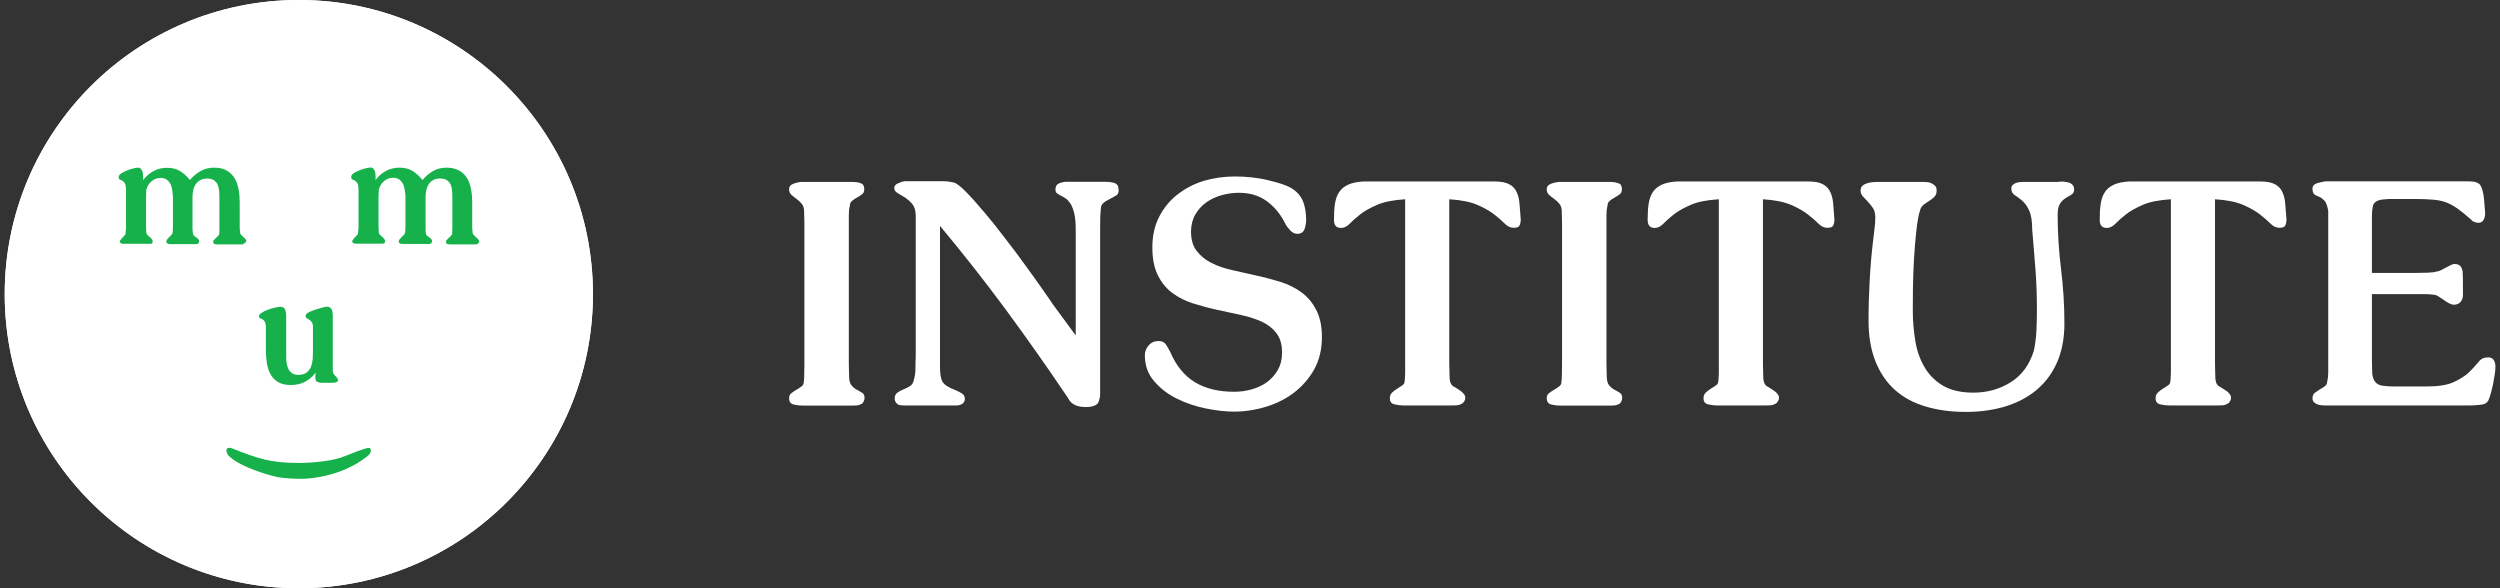 <?xml version="1.0" encoding="utf-8"?>
<!-- Generator: Adobe Illustrator 27.0.0, SVG Export Plug-In . SVG Version: 6.00 Build 0)  -->
<svg version="1.1" id="Layer_1" xmlns="http://www.w3.org/2000/svg" xmlns:xlink="http://www.w3.org/1999/xlink" x="0px" y="0px"
	 width="170px" height="40px" viewBox="0 0 170 40" style="enable-background:new 0 0 170 40;" xml:space="preserve">
<rect x="0" y="0" width="170" height="40" fill="#333333" stroke="none"/>
<style type="text/css">
	.st0{fill:#FFFFFF;}
	.st1{fill:#16B14B;}
</style>
<g>
	<path class="st0" d="M40.32,20c0-11.05-8.96-20-20-20c-11.05,0-20,8.95-20,20c0,11.05,8.95,20,20,20C31.37,40,40.32,31.05,40.32,20
		"/>
	<path class="st0" d="M40.32,20c0-11.05-8.96-20-20-20c-11.05,0-20,8.95-20,20c0,11.05,8.95,20,20,20C31.37,40,40.32,31.05,40.32,20
		"/>
	<path class="st1" d="M16.55,16.56c0.04,0,0.08-0.02,0.13-0.06c0.05-0.04,0.07-0.09,0.07-0.14c0-0.02-0.02-0.05-0.05-0.09
		c-0.03-0.04-0.07-0.07-0.11-0.11c-0.04-0.04-0.08-0.07-0.11-0.11c-0.04-0.03-0.06-0.05-0.08-0.07c-0.03-0.03-0.06-0.08-0.07-0.14
		c-0.01-0.07-0.01-0.14-0.02-0.2c0-0.06-0.01-0.13-0.01-0.2v-1.66c0-0.3-0.02-0.59-0.07-0.87c-0.05-0.28-0.13-0.54-0.26-0.76
		c-0.12-0.22-0.3-0.4-0.53-0.54c-0.22-0.14-0.52-0.21-0.88-0.21c-0.35,0-0.65,0.08-0.92,0.23c-0.26,0.15-0.51,0.35-0.73,0.61
		c-0.2-0.26-0.43-0.46-0.67-0.61c-0.24-0.15-0.54-0.22-0.88-0.22c-0.33,0-0.64,0.07-0.91,0.22c-0.28,0.15-0.52,0.35-0.72,0.62v-0.25
		c0-0.08-0.01-0.16-0.02-0.25c-0.02-0.07-0.05-0.15-0.1-0.23c-0.05-0.08-0.12-0.12-0.22-0.12c-0.06,0-0.17,0.01-0.31,0.05
		c-0.15,0.03-0.29,0.08-0.44,0.14c-0.15,0.06-0.28,0.12-0.4,0.2c-0.11,0.08-0.17,0.16-0.17,0.25c0,0.1,0.03,0.15,0.08,0.17
		c0.05,0.02,0.11,0.05,0.17,0.08c0.06,0.03,0.12,0.09,0.17,0.18c0.05,0.09,0.08,0.25,0.08,0.48v2.51c0,0.09-0.01,0.17-0.02,0.25
		c-0.02,0.08-0.02,0.16-0.02,0.23c-0.02,0.03-0.06,0.07-0.1,0.11c-0.04,0.04-0.09,0.09-0.13,0.14c-0.04,0.05-0.08,0.09-0.11,0.13
		c-0.03,0.04-0.05,0.09-0.05,0.12c0.03,0.07,0.08,0.11,0.15,0.13c0.04,0.01,0.08,0.01,0.11,0.01h0.11H10h0.18
		c0.08,0,0.13-0.01,0.16-0.04c0.03-0.02,0.04-0.07,0.04-0.15c0-0.02,0-0.03-0.01-0.03c-0.01,0-0.01-0.01-0.01-0.02
		c-0.01-0.04-0.03-0.08-0.07-0.12c-0.04-0.04-0.08-0.08-0.13-0.12c-0.05-0.04-0.09-0.08-0.13-0.12c-0.04-0.04-0.06-0.08-0.07-0.11
		c-0.01-0.06-0.01-0.13-0.02-0.2c0-0.07-0.01-0.14-0.01-0.21v-1.78v-0.38c0-0.12,0.01-0.25,0.02-0.38c0.05-0.23,0.16-0.42,0.34-0.58
		c0.18-0.16,0.39-0.24,0.63-0.24c0.17,0,0.31,0.04,0.42,0.12c0.11,0.08,0.19,0.18,0.25,0.29c0.06,0.12,0.1,0.25,0.12,0.4
		c0.02,0.14,0.04,0.29,0.05,0.43v2.12c0,0.07,0,0.14-0.01,0.21c0,0.07-0.01,0.13-0.02,0.2c-0.02,0.05-0.06,0.09-0.11,0.14
		c-0.05,0.05-0.09,0.09-0.14,0.14s-0.08,0.09-0.12,0.14c-0.04,0.05-0.05,0.1-0.05,0.17c0.03,0.07,0.08,0.11,0.15,0.13
		c0.04,0.01,0.08,0.01,0.11,0.01h0.1h1.49h0.18c0.13,0,0.2-0.07,0.2-0.2c0-0.08-0.05-0.15-0.14-0.21c-0.09-0.06-0.16-0.12-0.21-0.16
		c-0.03-0.03-0.05-0.08-0.07-0.14c-0.01-0.07-0.01-0.14-0.02-0.2c-0.01-0.06-0.01-0.13-0.01-0.2v-1.78l0-0.32
		c0-0.16,0.02-0.31,0.05-0.46c0.03-0.15,0.09-0.28,0.17-0.4c0.08-0.12,0.18-0.21,0.31-0.28c0.13-0.07,0.28-0.11,0.45-0.11
		c0.2,0,0.36,0.04,0.48,0.12c0.11,0.08,0.2,0.18,0.25,0.3c0.05,0.12,0.08,0.25,0.1,0.39c0.01,0.15,0.02,0.29,0.02,0.42v2.12
		c0,0.07,0,0.14,0,0.21c0,0.07-0.01,0.13-0.01,0.2c0,0.03-0.02,0.07-0.06,0.12c-0.04,0.05-0.09,0.09-0.14,0.14
		c-0.05,0.05-0.1,0.09-0.14,0.14c-0.04,0.04-0.07,0.08-0.07,0.11c0,0.07,0.01,0.12,0.02,0.14c0.01,0.02,0.06,0.04,0.13,0.06
		c0.04,0.01,0.07,0.01,0.11,0.01h0.11h1.49H16.55z"/>
	<path class="st1" d="M32.51,16.27c-0.03-0.04-0.07-0.07-0.11-0.11c-0.04-0.04-0.08-0.07-0.11-0.11c-0.04-0.03-0.06-0.05-0.08-0.07
		c-0.03-0.03-0.05-0.08-0.07-0.14c-0.01-0.07-0.01-0.14-0.02-0.2c0-0.06-0.01-0.13-0.01-0.2v-1.66c0-0.3-0.02-0.59-0.07-0.87
		c-0.05-0.28-0.13-0.54-0.26-0.76s-0.3-0.41-0.53-0.54s-0.52-0.21-0.88-0.21c-0.35,0-0.65,0.08-0.92,0.23
		c-0.26,0.15-0.5,0.35-0.72,0.61c-0.21-0.26-0.43-0.46-0.67-0.61c-0.24-0.15-0.54-0.23-0.89-0.23c-0.33,0-0.64,0.07-0.92,0.22
		c-0.28,0.15-0.52,0.35-0.71,0.62v-0.25c0-0.08-0.01-0.16-0.02-0.25c-0.01-0.07-0.05-0.15-0.1-0.23c-0.05-0.08-0.12-0.12-0.22-0.12
		c-0.06,0-0.17,0.02-0.31,0.05c-0.15,0.03-0.29,0.08-0.44,0.14c-0.15,0.06-0.28,0.12-0.4,0.2c-0.11,0.08-0.17,0.16-0.17,0.25
		c0,0.09,0.03,0.15,0.08,0.17c0.05,0.02,0.11,0.05,0.17,0.08c0.06,0.03,0.12,0.09,0.17,0.18c0.05,0.09,0.08,0.25,0.08,0.48v2.51
		c0,0.09-0.01,0.17-0.02,0.25c-0.02,0.08-0.02,0.15-0.02,0.22c-0.02,0.03-0.06,0.07-0.1,0.11c-0.04,0.04-0.09,0.09-0.13,0.13
		c-0.04,0.05-0.08,0.09-0.11,0.14c-0.03,0.04-0.05,0.08-0.05,0.13c0.03,0.07,0.08,0.11,0.15,0.13c0.04,0.01,0.08,0.01,0.11,0.01h0.1
		h1.49h0.18c0.08,0,0.13-0.01,0.16-0.04c0.03-0.02,0.04-0.07,0.04-0.15c0-0.02,0-0.03,0-0.03c0,0-0.01-0.01-0.01-0.02
		c-0.01-0.04-0.03-0.08-0.07-0.12c-0.04-0.04-0.08-0.08-0.13-0.12c-0.05-0.04-0.09-0.08-0.13-0.12c-0.04-0.04-0.06-0.08-0.07-0.11
		c-0.01-0.06-0.01-0.13-0.02-0.2c0-0.07-0.01-0.14-0.01-0.21v-1.78v-0.38c0-0.12,0.01-0.25,0.02-0.38c0.05-0.23,0.16-0.42,0.34-0.58
		c0.18-0.16,0.39-0.24,0.63-0.24c0.17,0,0.31,0.04,0.42,0.12c0.11,0.08,0.19,0.18,0.25,0.29c0.06,0.12,0.1,0.25,0.12,0.4
		c0.03,0.15,0.04,0.29,0.05,0.43v2.12c0,0.07,0,0.14-0.01,0.21c0,0.07-0.01,0.13-0.02,0.2c-0.02,0.05-0.06,0.09-0.11,0.14
		c-0.05,0.05-0.09,0.09-0.14,0.14c-0.04,0.04-0.08,0.09-0.12,0.14c-0.04,0.05-0.06,0.1-0.06,0.17c0.03,0.07,0.08,0.11,0.16,0.13
		c0.04,0.01,0.07,0.01,0.11,0.01h0.11H29h0.18c0.13,0,0.2-0.07,0.2-0.2c0-0.08-0.05-0.15-0.14-0.21c-0.09-0.06-0.16-0.12-0.21-0.16
		c-0.03-0.03-0.06-0.08-0.07-0.14c-0.01-0.07-0.01-0.14-0.02-0.2c0-0.06,0-0.13,0-0.2v-1.78v-0.32c0-0.16,0.02-0.31,0.05-0.46
		c0.04-0.15,0.09-0.28,0.17-0.4c0.08-0.12,0.18-0.21,0.31-0.28c0.12-0.07,0.28-0.1,0.45-0.1c0.2,0,0.36,0.04,0.48,0.12
		c0.11,0.08,0.19,0.18,0.25,0.3c0.05,0.12,0.08,0.25,0.09,0.39c0.01,0.15,0.02,0.29,0.02,0.42v2.12c0,0.07,0,0.14-0.01,0.21
		c0,0.07,0,0.13,0,0.2c0,0.03-0.02,0.07-0.07,0.12c-0.04,0.05-0.09,0.09-0.14,0.14c-0.05,0.05-0.1,0.09-0.14,0.14
		c-0.04,0.04-0.07,0.08-0.07,0.11c0,0.07,0.01,0.12,0.02,0.14c0.01,0.02,0.06,0.04,0.14,0.06c0.04,0.01,0.08,0.01,0.11,0.01h0.11
		h1.49h0.18c0.04,0,0.08-0.02,0.13-0.06c0.05-0.04,0.07-0.09,0.07-0.14C32.56,16.33,32.55,16.3,32.51,16.27"/>
	<path class="st1" d="M17.83,21.7c0.06,0.03,0.12,0.09,0.17,0.17c0.05,0.08,0.08,0.22,0.08,0.41v1.48c0,0.31,0.02,0.6,0.06,0.89
		c0.04,0.29,0.12,0.54,0.24,0.77s0.29,0.41,0.51,0.55c0.22,0.14,0.52,0.21,0.89,0.21c0.36,0,0.68-0.07,0.94-0.21
		c0.27-0.14,0.52-0.34,0.74-0.62c0,0.05,0,0.09-0.01,0.13c-0.01,0.04-0.01,0.09-0.01,0.15c0,0.05,0.01,0.1,0.01,0.15
		c0.01,0.06,0.02,0.1,0.05,0.14c0.04,0.03,0.1,0.06,0.17,0.08c0.08,0.02,0.14,0.03,0.2,0.03h0.65c0.06,0,0.12,0,0.18-0.01
		c0.06,0,0.11-0.01,0.17-0.03c0.05-0.02,0.08-0.04,0.09-0.06c0.01-0.02,0.01-0.07,0.01-0.13c0-0.03-0.01-0.06-0.04-0.1
		c-0.03-0.04-0.07-0.08-0.11-0.12c-0.04-0.04-0.08-0.08-0.11-0.12c-0.03-0.04-0.06-0.08-0.06-0.11c-0.01-0.04-0.01-0.08-0.02-0.13
		c0-0.05,0-0.09,0-0.14v-3.25v-0.29c0-0.08-0.01-0.16-0.01-0.24c-0.01-0.08-0.03-0.16-0.05-0.23c-0.03-0.06-0.07-0.12-0.13-0.16
		c-0.06-0.04-0.14-0.06-0.23-0.06c-0.03,0-0.11,0.02-0.24,0.05c-0.12,0.03-0.26,0.07-0.42,0.12c-0.15,0.05-0.3,0.1-0.44,0.16
		c-0.14,0.06-0.23,0.12-0.28,0.18c-0.03,0.03-0.05,0.08-0.05,0.13c0,0.07,0.03,0.12,0.08,0.15c0.05,0.03,0.11,0.06,0.17,0.1
		c0.06,0.04,0.11,0.09,0.17,0.16c0.05,0.07,0.08,0.19,0.08,0.34v1.68c0,0.17-0.01,0.35-0.02,0.54c-0.02,0.18-0.06,0.35-0.12,0.5
		c-0.07,0.15-0.17,0.28-0.3,0.38c-0.13,0.1-0.32,0.15-0.56,0.15c-0.17,0-0.31-0.04-0.42-0.11c-0.11-0.07-0.19-0.17-0.25-0.29
		c-0.06-0.12-0.1-0.25-0.12-0.4c-0.02-0.15-0.03-0.29-0.03-0.44v-2.41v-0.29c0-0.07,0-0.15-0.01-0.23s-0.02-0.16-0.05-0.23
		c-0.02-0.07-0.06-0.13-0.12-0.17c-0.05-0.04-0.13-0.06-0.22-0.06c-0.06,0-0.16,0.02-0.33,0.05c-0.16,0.03-0.32,0.08-0.49,0.14
		c-0.17,0.06-0.31,0.13-0.44,0.21c-0.13,0.08-0.19,0.16-0.19,0.25c0,0.07,0.02,0.11,0.08,0.14C17.71,21.64,17.77,21.67,17.83,21.7"
		/>
	<path class="st1" d="M25,30.46c-0.21,0.06-0.42,0.12-0.63,0.2c-0.21,0.08-0.41,0.16-0.62,0.24c-0.2,0.08-0.41,0.16-0.62,0.23
		c-0.21,0.07-0.43,0.12-0.65,0.16c-0.35,0.06-0.71,0.11-1.06,0.14c-0.35,0.03-0.72,0.05-1.09,0.05c-0.45,0-0.86-0.02-1.23-0.05
		c-0.36-0.04-0.71-0.09-1.05-0.17c-0.34-0.08-0.68-0.18-1.02-0.3c-0.34-0.12-0.72-0.26-1.14-0.43c-0.04-0.02-0.09-0.03-0.14-0.05
		c-0.05-0.02-0.1-0.03-0.15-0.03c-0.02,0-0.06,0.01-0.12,0.02c-0.06,0.04-0.08,0.09-0.08,0.17c0,0.14,0.07,0.28,0.21,0.41
		c0.14,0.13,0.32,0.26,0.54,0.39c0.22,0.12,0.47,0.25,0.74,0.36c0.27,0.12,0.54,0.21,0.79,0.3c0.25,0.09,0.49,0.16,0.7,0.22
		c0.21,0.06,0.37,0.1,0.47,0.12c0.24,0.04,0.51,0.07,0.78,0.09c0.28,0.02,0.54,0.03,0.78,0.03c0.38,0,0.76-0.03,1.16-0.1
		c0.39-0.06,0.78-0.15,1.16-0.27c0.38-0.12,0.74-0.26,1.1-0.44c0.35-0.17,0.68-0.37,0.98-0.6c0.09-0.05,0.18-0.13,0.27-0.22
		c0.09-0.09,0.14-0.19,0.14-0.3c0-0.07-0.03-0.12-0.07-0.17C25.09,30.47,25.03,30.46,25,30.46"/>
	<path class="st0" d="M58.77,12.87c0,0.15-0.05,0.27-0.15,0.34c-0.1,0.08-0.21,0.15-0.34,0.22c-0.13,0.07-0.24,0.14-0.34,0.23
		c-0.1,0.08-0.15,0.19-0.15,0.33c-0.05,0.18-0.07,0.4-0.07,0.64v0.55v9.59l0.02,0.82c0,0.27,0.05,0.48,0.16,0.61
		c0.11,0.13,0.23,0.23,0.36,0.3s0.26,0.14,0.37,0.21c0.11,0.07,0.16,0.19,0.16,0.35c0,0.08-0.02,0.16-0.06,0.24
		c-0.04,0.08-0.09,0.14-0.15,0.17c-0.12,0.06-0.24,0.1-0.35,0.1c-0.11,0.01-0.23,0.01-0.35,0.01h-3.31c-0.18,0-0.38-0.02-0.59-0.07
		c-0.21-0.05-0.32-0.19-0.32-0.43c0-0.15,0.05-0.27,0.16-0.35c0.11-0.08,0.22-0.16,0.34-0.23c0.12-0.07,0.24-0.14,0.34-0.22
		c0.11-0.08,0.16-0.18,0.16-0.32c0.02-0.12,0.03-0.32,0.03-0.59c0.01-0.27,0.01-0.47,0.01-0.59v-9.59l-0.02-0.82
		c0-0.21-0.05-0.38-0.16-0.51c-0.11-0.13-0.22-0.24-0.35-0.33c-0.13-0.09-0.25-0.19-0.35-0.28c-0.11-0.1-0.16-0.22-0.16-0.38
		c0-0.06,0.01-0.11,0.02-0.14c0.02-0.06,0.06-0.11,0.13-0.16c0.07-0.05,0.15-0.08,0.24-0.11c0.09-0.03,0.19-0.05,0.29-0.07
		c0.1-0.02,0.18-0.02,0.24-0.02h3.31c0.29,0,0.51,0.03,0.66,0.1C58.69,12.51,58.77,12.65,58.77,12.87z"/>
	<path class="st0" d="M61.5,27.57c-0.09,0-0.2-0.01-0.32-0.02c-0.11-0.03-0.19-0.09-0.25-0.17c-0.06-0.08-0.09-0.18-0.09-0.29
		c0-0.17,0.06-0.29,0.17-0.38c0.11-0.08,0.25-0.16,0.4-0.22c0.15-0.06,0.3-0.13,0.43-0.21c0.14-0.08,0.23-0.19,0.27-0.34
		c0.09-0.27,0.14-0.56,0.14-0.86c0-0.3,0.01-0.58,0.02-0.86v-8.72v-0.82c0-0.35-0.08-0.62-0.23-0.8c-0.15-0.18-0.32-0.33-0.5-0.45
		c-0.18-0.11-0.35-0.21-0.5-0.3c-0.15-0.08-0.23-0.2-0.23-0.35c0-0.14,0.09-0.25,0.29-0.33c0.19-0.08,0.35-0.13,0.47-0.13h2.47
		c0.15,0,0.29,0.01,0.42,0.02c0.13,0.02,0.26,0.04,0.4,0.07c0.2,0.06,0.48,0.28,0.84,0.65c0.37,0.37,0.77,0.83,1.22,1.36
		c0.45,0.53,0.92,1.11,1.4,1.75c0.49,0.63,0.95,1.24,1.38,1.84c0.43,0.59,0.82,1.13,1.16,1.62c0.34,0.49,0.6,0.85,0.76,1.1
		l1.53,2.08v-7.14c0-0.49-0.03-0.87-0.1-1.16c-0.07-0.29-0.16-0.51-0.26-0.67c-0.11-0.16-0.22-0.28-0.33-0.35
		c-0.11-0.08-0.22-0.14-0.33-0.19c-0.11-0.05-0.19-0.11-0.26-0.16c-0.07-0.05-0.1-0.14-0.1-0.26c0-0.21,0.09-0.35,0.27-0.42
		c0.18-0.07,0.35-0.1,0.5-0.1h2.53c0.09,0,0.19,0,0.3,0.01c0.11,0.01,0.21,0.02,0.32,0.05c0.11,0.02,0.19,0.06,0.26,0.13
		c0.07,0.06,0.1,0.15,0.1,0.27c0.01,0.03,0.02,0.07,0.02,0.11c0,0.17-0.05,0.28-0.14,0.34c-0.14,0.09-0.34,0.2-0.59,0.33
		c-0.26,0.13-0.41,0.27-0.46,0.42c-0.03,0.23-0.05,0.46-0.06,0.68c-0.01,0.23-0.01,0.46-0.01,0.68v10.36v0.82c0,0.09,0,0.19,0,0.28
		c0,0.1-0.02,0.19-0.05,0.29c-0.03,0.23-0.14,0.38-0.32,0.45c-0.18,0.07-0.37,0.1-0.57,0.1c-0.26,0-0.46-0.03-0.62-0.08
		c-0.15-0.05-0.27-0.12-0.36-0.19c-0.09-0.08-0.16-0.16-0.21-0.25s-0.1-0.17-0.16-0.25c-1.35-2.01-2.74-3.97-4.15-5.89
		c-1.42-1.92-2.9-3.8-4.45-5.66v8.86c0,0.26,0,0.52,0,0.79s0.03,0.52,0.09,0.76c0.06,0.2,0.18,0.35,0.35,0.46
		c0.17,0.11,0.35,0.2,0.54,0.27s0.35,0.16,0.49,0.24c0.14,0.08,0.22,0.21,0.22,0.38c0,0.11-0.03,0.19-0.09,0.25
		c0,0.03-0.03,0.06-0.09,0.09c-0.12,0.08-0.25,0.11-0.39,0.11h-0.34h-2.9C61.7,27.57,61.59,27.57,61.5,27.57z"/>
	<path class="st0" d="M83.98,12c0.38,0,0.75,0.02,1.12,0.06c0.36,0.04,0.74,0.1,1.12,0.19c0.46,0.11,0.84,0.22,1.16,0.34
		c0.32,0.12,0.59,0.28,0.8,0.48s0.37,0.44,0.47,0.74c0.1,0.3,0.16,0.68,0.17,1.15c0,0.2-0.04,0.4-0.11,0.62
		c-0.08,0.21-0.24,0.32-0.5,0.32c-0.17,0-0.33-0.08-0.48-0.24c-0.15-0.16-0.27-0.32-0.34-0.47c-0.32-0.64-0.74-1.14-1.26-1.52
		c-0.52-0.37-1.14-0.56-1.87-0.56c-0.4,0-0.79,0.05-1.18,0.16c-0.39,0.11-0.74,0.27-1.05,0.49c-0.31,0.22-0.56,0.5-0.75,0.83
		c-0.19,0.33-0.29,0.72-0.29,1.16c0,0.55,0.13,0.99,0.39,1.32c0.26,0.33,0.59,0.61,1,0.81c0.41,0.21,0.88,0.37,1.42,0.49
		c0.53,0.12,1.08,0.24,1.64,0.37c0.56,0.12,1.11,0.27,1.64,0.43c0.53,0.17,1,0.4,1.42,0.71c0.41,0.3,0.75,0.7,1,1.19
		c0.26,0.49,0.39,1.1,0.39,1.85c0,0.82-0.17,1.54-0.51,2.17c-0.34,0.62-0.8,1.15-1.36,1.59c-0.56,0.43-1.21,0.76-1.93,0.98
		c-0.72,0.22-1.46,0.33-2.2,0.33c-0.55,0-1.17-0.07-1.87-0.21c-0.7-0.14-1.36-0.36-1.97-0.66c-0.62-0.3-1.14-0.7-1.56-1.19
		c-0.43-0.49-0.64-1.08-0.64-1.78c0-0.23,0.08-0.44,0.23-0.63c0.15-0.19,0.33-0.29,0.53-0.31c0.03-0.02,0.08-0.02,0.16-0.02
		c0.24,0,0.41,0.08,0.51,0.23c0.1,0.15,0.19,0.32,0.29,0.5c0.41,0.96,0.98,1.65,1.7,2.08c0.72,0.43,1.6,0.64,2.64,0.64
		c0.41,0,0.81-0.05,1.2-0.16c0.39-0.11,0.73-0.27,1.04-0.49c0.3-0.22,0.55-0.5,0.74-0.83c0.19-0.33,0.29-0.73,0.29-1.19
		c0-0.55-0.13-0.98-0.38-1.31c-0.25-0.33-0.58-0.59-0.99-0.78c-0.41-0.19-0.88-0.34-1.42-0.46c-0.53-0.11-1.07-0.23-1.62-0.35
		c-0.55-0.12-1.09-0.27-1.62-0.43c-0.53-0.17-1-0.4-1.42-0.71c-0.41-0.3-0.74-0.7-0.99-1.2c-0.25-0.49-0.38-1.13-0.38-1.91
		c0-0.79,0.16-1.49,0.47-2.09c0.31-0.6,0.73-1.11,1.26-1.52c0.53-0.41,1.13-0.72,1.8-0.92C82.55,12.1,83.25,12,83.98,12z"/>
	<path class="st0" d="M98.61,25.95c0.03,0.12,0.09,0.22,0.18,0.3c0.06,0.03,0.14,0.08,0.24,0.14c0.1,0.06,0.19,0.13,0.29,0.19
		c0.09,0.07,0.17,0.14,0.23,0.22c0.06,0.08,0.09,0.16,0.09,0.25c0,0.08-0.02,0.16-0.07,0.24c-0.05,0.08-0.11,0.14-0.18,0.17
		c-0.11,0.06-0.22,0.1-0.33,0.1c-0.11,0.01-0.23,0.01-0.35,0.01h-3.29c-0.17,0-0.36-0.02-0.58-0.07s-0.33-0.18-0.33-0.41
		c0-0.17,0.05-0.3,0.16-0.4s0.22-0.19,0.34-0.26c0.12-0.08,0.24-0.15,0.34-0.22c0.11-0.07,0.16-0.16,0.16-0.26
		c0.01-0.11,0.03-0.21,0.03-0.32c0.01-0.11,0.01-0.21,0.01-0.3v-0.57V13.55c-0.79,0.05-1.43,0.17-1.91,0.38
		c-0.48,0.21-0.86,0.42-1.15,0.65c-0.29,0.23-0.53,0.44-0.71,0.63c-0.18,0.19-0.38,0.29-0.59,0.29c-0.32,0-0.48-0.18-0.48-0.55
		c0-0.43,0.02-0.79,0.07-1.11c0.05-0.31,0.14-0.57,0.29-0.79c0.14-0.21,0.35-0.38,0.62-0.5c0.27-0.12,0.61-0.19,1.04-0.21h8.88
		c0.44,0,0.78,0.06,1.02,0.19c0.24,0.13,0.41,0.31,0.51,0.55c0.11,0.24,0.17,0.51,0.19,0.82c0.02,0.31,0.05,0.65,0.08,1.02
		c0,0.17-0.03,0.3-0.08,0.41c-0.05,0.11-0.19,0.16-0.4,0.16c-0.21,0-0.41-0.09-0.59-0.27c-0.18-0.18-0.42-0.39-0.71-0.62
		c-0.29-0.23-0.67-0.45-1.15-0.66c-0.48-0.21-1.12-0.34-1.93-0.39v11.21l0.02,0.82C98.57,25.7,98.58,25.82,98.61,25.95z"/>
	<path class="st0" d="M110.29,12.87c0,0.15-0.05,0.27-0.15,0.34c-0.1,0.08-0.21,0.15-0.34,0.22c-0.13,0.07-0.24,0.14-0.34,0.23
		c-0.1,0.08-0.15,0.19-0.15,0.33c-0.05,0.18-0.07,0.4-0.07,0.64v0.55v9.59l0.02,0.82c0,0.27,0.05,0.48,0.16,0.61
		c0.11,0.13,0.23,0.23,0.36,0.3c0.14,0.07,0.26,0.14,0.37,0.21s0.16,0.19,0.16,0.35c0,0.08-0.02,0.16-0.06,0.24
		c-0.04,0.08-0.09,0.14-0.15,0.17c-0.12,0.06-0.24,0.1-0.35,0.1c-0.11,0.01-0.23,0.01-0.35,0.01h-3.31c-0.18,0-0.38-0.02-0.59-0.07
		c-0.21-0.05-0.32-0.19-0.32-0.43c0-0.15,0.05-0.27,0.16-0.35c0.11-0.08,0.22-0.16,0.34-0.23c0.12-0.07,0.24-0.14,0.34-0.22
		c0.11-0.08,0.16-0.18,0.16-0.32c0.02-0.12,0.03-0.32,0.03-0.59c0.01-0.27,0.01-0.47,0.01-0.59v-9.59l-0.02-0.82
		c0-0.21-0.05-0.38-0.16-0.51c-0.11-0.13-0.22-0.24-0.35-0.33c-0.13-0.09-0.25-0.19-0.35-0.28c-0.11-0.1-0.16-0.22-0.16-0.38
		c0-0.06,0.01-0.11,0.02-0.14c0.02-0.06,0.06-0.11,0.13-0.16c0.07-0.05,0.15-0.08,0.24-0.11c0.09-0.03,0.19-0.05,0.29-0.07
		c0.1-0.02,0.18-0.02,0.24-0.02h3.31c0.29,0,0.51,0.03,0.66,0.1C110.22,12.51,110.29,12.65,110.29,12.87z"/>
	<path class="st0" d="M119.94,25.95c0.03,0.12,0.09,0.22,0.18,0.3c0.06,0.03,0.14,0.08,0.24,0.14c0.1,0.06,0.19,0.13,0.29,0.19
		c0.09,0.07,0.17,0.14,0.23,0.22c0.06,0.08,0.09,0.16,0.09,0.25c0,0.08-0.02,0.16-0.07,0.24c-0.05,0.08-0.11,0.14-0.18,0.17
		c-0.11,0.06-0.22,0.1-0.33,0.1c-0.11,0.01-0.23,0.01-0.35,0.01h-3.29c-0.17,0-0.36-0.02-0.58-0.07s-0.33-0.18-0.33-0.41
		c0-0.17,0.05-0.3,0.16-0.4s0.22-0.19,0.34-0.26c0.12-0.08,0.24-0.15,0.34-0.22c0.11-0.07,0.16-0.16,0.16-0.26
		c0.01-0.11,0.03-0.21,0.03-0.32c0.01-0.11,0.01-0.21,0.01-0.3v-0.57V13.55c-0.79,0.05-1.43,0.17-1.91,0.38
		c-0.48,0.21-0.86,0.42-1.15,0.65c-0.29,0.23-0.53,0.44-0.71,0.63c-0.18,0.19-0.38,0.29-0.59,0.29c-0.32,0-0.48-0.18-0.48-0.55
		c0-0.43,0.02-0.79,0.07-1.11c0.05-0.31,0.14-0.57,0.29-0.79c0.14-0.21,0.35-0.38,0.62-0.5c0.27-0.12,0.61-0.19,1.04-0.21h8.88
		c0.44,0,0.78,0.06,1.02,0.19c0.24,0.13,0.41,0.31,0.51,0.55c0.11,0.24,0.17,0.51,0.19,0.82c0.02,0.31,0.05,0.65,0.08,1.02
		c0,0.17-0.03,0.3-0.08,0.41c-0.05,0.11-0.19,0.16-0.4,0.16c-0.21,0-0.41-0.09-0.59-0.27c-0.18-0.18-0.42-0.39-0.71-0.62
		c-0.29-0.23-0.67-0.45-1.15-0.66c-0.48-0.21-1.12-0.34-1.93-0.39v11.21l0.02,0.82C119.9,25.7,119.91,25.82,119.94,25.95z"/>
	<path class="st0" d="M140.31,12.35c0.13,0.01,0.25,0.03,0.35,0.06c0.11,0.03,0.2,0.08,0.27,0.16c0.08,0.08,0.11,0.18,0.11,0.32
		c0,0.12-0.04,0.22-0.11,0.29c-0.08,0.07-0.18,0.13-0.3,0.19c-0.26,0.14-0.44,0.3-0.55,0.48c-0.11,0.18-0.16,0.43-0.16,0.73
		c0,1.25,0.08,2.48,0.23,3.71c0.15,1.23,0.23,2.46,0.23,3.71c0,1-0.17,1.88-0.5,2.64c-0.33,0.75-0.8,1.38-1.4,1.88
		c-0.6,0.5-1.31,0.87-2.12,1.12c-0.81,0.24-1.7,0.37-2.66,0.37c-1.02,0-1.94-0.12-2.76-0.37c-0.82-0.24-1.52-0.62-2.09-1.13
		c-0.57-0.51-1.01-1.16-1.32-1.94c-0.31-0.78-0.47-1.71-0.47-2.77c0-0.91,0.03-1.83,0.08-2.76c0.05-0.93,0.13-1.85,0.24-2.76
		c0.03-0.26,0.06-0.51,0.09-0.75c0.03-0.24,0.05-0.49,0.05-0.73c0-0.27-0.05-0.49-0.16-0.65c-0.11-0.16-0.22-0.3-0.34-0.43
		c-0.12-0.13-0.24-0.25-0.34-0.36c-0.11-0.11-0.16-0.25-0.16-0.4c0-0.15,0.05-0.27,0.14-0.34c0.09-0.08,0.21-0.13,0.34-0.17
		c0.14-0.04,0.28-0.06,0.43-0.07c0.15-0.01,0.28-0.01,0.39-0.01h2.83c0.11,0,0.22,0,0.34,0.01c0.12,0.01,0.24,0.03,0.34,0.08
		s0.19,0.11,0.26,0.18c0.07,0.08,0.1,0.18,0.1,0.32c0,0.18-0.05,0.32-0.15,0.42c-0.1,0.1-0.21,0.19-0.34,0.27
		c-0.13,0.08-0.25,0.17-0.38,0.26c-0.12,0.09-0.21,0.21-0.25,0.37c-0.11,0.33-0.19,0.81-0.26,1.42c-0.07,0.61-0.12,1.25-0.16,1.93
		c-0.04,0.68-0.06,1.33-0.07,1.96c-0.01,0.63-0.01,1.15-0.01,1.54c0,0.7,0.06,1.38,0.17,2.05c0.11,0.67,0.32,1.27,0.63,1.79
		c0.3,0.52,0.72,0.94,1.26,1.26c0.53,0.31,1.22,0.47,2.05,0.47c0.96,0,1.81-0.24,2.57-0.72c0.75-0.48,1.27-1.2,1.56-2.16
		c0.09-0.46,0.15-0.92,0.17-1.39c0.02-0.47,0.03-0.94,0.03-1.42c0-0.9-0.03-1.8-0.1-2.69c-0.07-0.9-0.14-1.8-0.22-2.69
		c0-0.59-0.07-1.04-0.22-1.34c-0.14-0.3-0.31-0.52-0.49-0.67c-0.18-0.15-0.35-0.27-0.49-0.36c-0.14-0.09-0.22-0.24-0.22-0.43
		c0-0.11,0.03-0.19,0.09-0.25c0.06-0.06,0.14-0.11,0.23-0.14c0.09-0.03,0.19-0.05,0.3-0.06c0.11-0.01,0.2-0.01,0.27-0.01h2.31
		C140.07,12.34,140.18,12.35,140.31,12.35z"/>
	<path class="st0" d="M150.68,25.95c0.03,0.12,0.09,0.22,0.18,0.3c0.06,0.03,0.14,0.08,0.24,0.14c0.1,0.06,0.19,0.13,0.29,0.19
		s0.17,0.14,0.23,0.22c0.06,0.08,0.09,0.16,0.09,0.25c0,0.08-0.02,0.16-0.07,0.24c-0.05,0.08-0.11,0.14-0.18,0.17
		c-0.11,0.06-0.22,0.1-0.33,0.1c-0.11,0.01-0.23,0.01-0.35,0.01h-3.29c-0.17,0-0.36-0.02-0.58-0.07c-0.22-0.05-0.33-0.18-0.33-0.41
		c0-0.17,0.05-0.3,0.16-0.4c0.11-0.1,0.22-0.19,0.34-0.26c0.12-0.08,0.24-0.15,0.34-0.22c0.11-0.07,0.16-0.16,0.16-0.26
		c0.01-0.11,0.03-0.21,0.03-0.32c0.01-0.11,0.01-0.21,0.01-0.3v-0.57V13.55c-0.79,0.05-1.43,0.17-1.91,0.38
		c-0.48,0.21-0.86,0.42-1.15,0.65c-0.29,0.23-0.53,0.44-0.71,0.63c-0.18,0.19-0.38,0.29-0.59,0.29c-0.32,0-0.48-0.18-0.48-0.55
		c0-0.43,0.02-0.79,0.07-1.11c0.05-0.31,0.14-0.57,0.29-0.79c0.14-0.21,0.35-0.38,0.62-0.5c0.27-0.12,0.61-0.19,1.04-0.21h8.88
		c0.44,0,0.78,0.06,1.02,0.19c0.24,0.13,0.41,0.31,0.51,0.55c0.11,0.24,0.17,0.51,0.19,0.82c0.02,0.31,0.05,0.65,0.08,1.02
		c0,0.17-0.03,0.3-0.08,0.41c-0.05,0.11-0.19,0.16-0.4,0.16c-0.21,0-0.41-0.09-0.59-0.27c-0.18-0.18-0.42-0.39-0.71-0.62
		c-0.29-0.23-0.67-0.45-1.15-0.66c-0.48-0.21-1.12-0.34-1.93-0.39v11.21l0.02,0.82C150.63,25.7,150.65,25.82,150.68,25.95z"/>
	<path class="st0" d="M168.65,12.57c0.14,0.21,0.22,0.53,0.26,0.94c0.04,0.41,0.06,0.75,0.08,1c0,0.15-0.03,0.3-0.1,0.43
		c-0.07,0.14-0.19,0.21-0.35,0.21c-0.08,0-0.16-0.01-0.26-0.05c-0.1-0.03-0.18-0.08-0.24-0.16c-0.36-0.32-0.67-0.57-0.92-0.75
		c-0.25-0.18-0.51-0.32-0.76-0.42c-0.26-0.1-0.55-0.16-0.88-0.19c-0.33-0.03-0.75-0.05-1.27-0.05h-1.55c-0.12,0-0.24,0-0.34,0.01
		c-0.11,0.01-0.22,0.02-0.34,0.03c-0.35,0.05-0.56,0.19-0.62,0.43c-0.05,0.23-0.07,0.46-0.07,0.68v0.48v3.4h2.92l0.94-0.02
		c0.08-0.02,0.16-0.02,0.24-0.02c0.08,0,0.17-0.02,0.26-0.05c0.09,0,0.19-0.03,0.3-0.08c0.11-0.05,0.22-0.11,0.33-0.17
		c0.11-0.06,0.22-0.12,0.32-0.17c0.1-0.05,0.19-0.09,0.29-0.1c0.2,0,0.33,0.05,0.41,0.14c0.08,0.09,0.13,0.22,0.16,0.39
		c0.01,0.2,0.02,0.47,0.02,0.81c0,0.34,0,0.6,0,0.79c0,0.18-0.06,0.33-0.17,0.46c-0.11,0.12-0.26,0.18-0.45,0.18
		c-0.09,0-0.19-0.03-0.31-0.09s-0.23-0.13-0.34-0.21c-0.11-0.08-0.23-0.15-0.34-0.23c-0.11-0.08-0.21-0.12-0.29-0.14
		c-0.23-0.03-0.45-0.05-0.66-0.05c-0.21,0-0.43,0-0.66,0h-2.97v4.45l0.02,0.89c0,0.18,0.05,0.36,0.14,0.53
		c0.09,0.17,0.24,0.28,0.46,0.34c0.3,0.05,0.61,0.07,0.91,0.07h2.17c0.82,0,1.45-0.1,1.89-0.31c0.44-0.21,0.79-0.43,1.04-0.68
		c0.25-0.25,0.46-0.48,0.62-0.68c0.16-0.21,0.38-0.31,0.65-0.31c0.18,0,0.31,0.06,0.39,0.19c0.08,0.13,0.11,0.28,0.11,0.45
		c0,0.15-0.02,0.33-0.05,0.54c-0.03,0.21-0.07,0.42-0.11,0.63c-0.05,0.21-0.09,0.42-0.15,0.62s-0.11,0.36-0.17,0.5
		c-0.09,0.15-0.22,0.24-0.39,0.27c-0.17,0.03-0.32,0.05-0.46,0.05c-0.15,0.02-0.31,0.02-0.47,0.02c-0.16,0-0.31,0-0.44,0h-9.29
		c-0.08,0-0.17,0-0.27-0.01c-0.11-0.01-0.21-0.03-0.3-0.06c-0.09-0.03-0.17-0.08-0.24-0.15c-0.07-0.07-0.1-0.16-0.1-0.26
		c0-0.17,0.05-0.29,0.16-0.38c0.11-0.08,0.22-0.16,0.34-0.23c0.12-0.07,0.24-0.14,0.34-0.22c0.11-0.08,0.16-0.18,0.16-0.32
		c0.05-0.21,0.07-0.42,0.07-0.62v-0.57v-9.59v-0.82c-0.06-0.35-0.15-0.59-0.27-0.71c-0.12-0.12-0.24-0.21-0.35-0.25
		s-0.22-0.09-0.31-0.15s-0.14-0.19-0.14-0.4c0-0.06,0.01-0.11,0.02-0.14c0.05-0.12,0.17-0.21,0.39-0.26c0.21-0.05,0.38-0.09,0.5-0.1
		h9.61c0.15,0,0.32,0.01,0.49,0.03C168.42,12.4,168.56,12.46,168.65,12.57z"/>
</g>
</svg>
